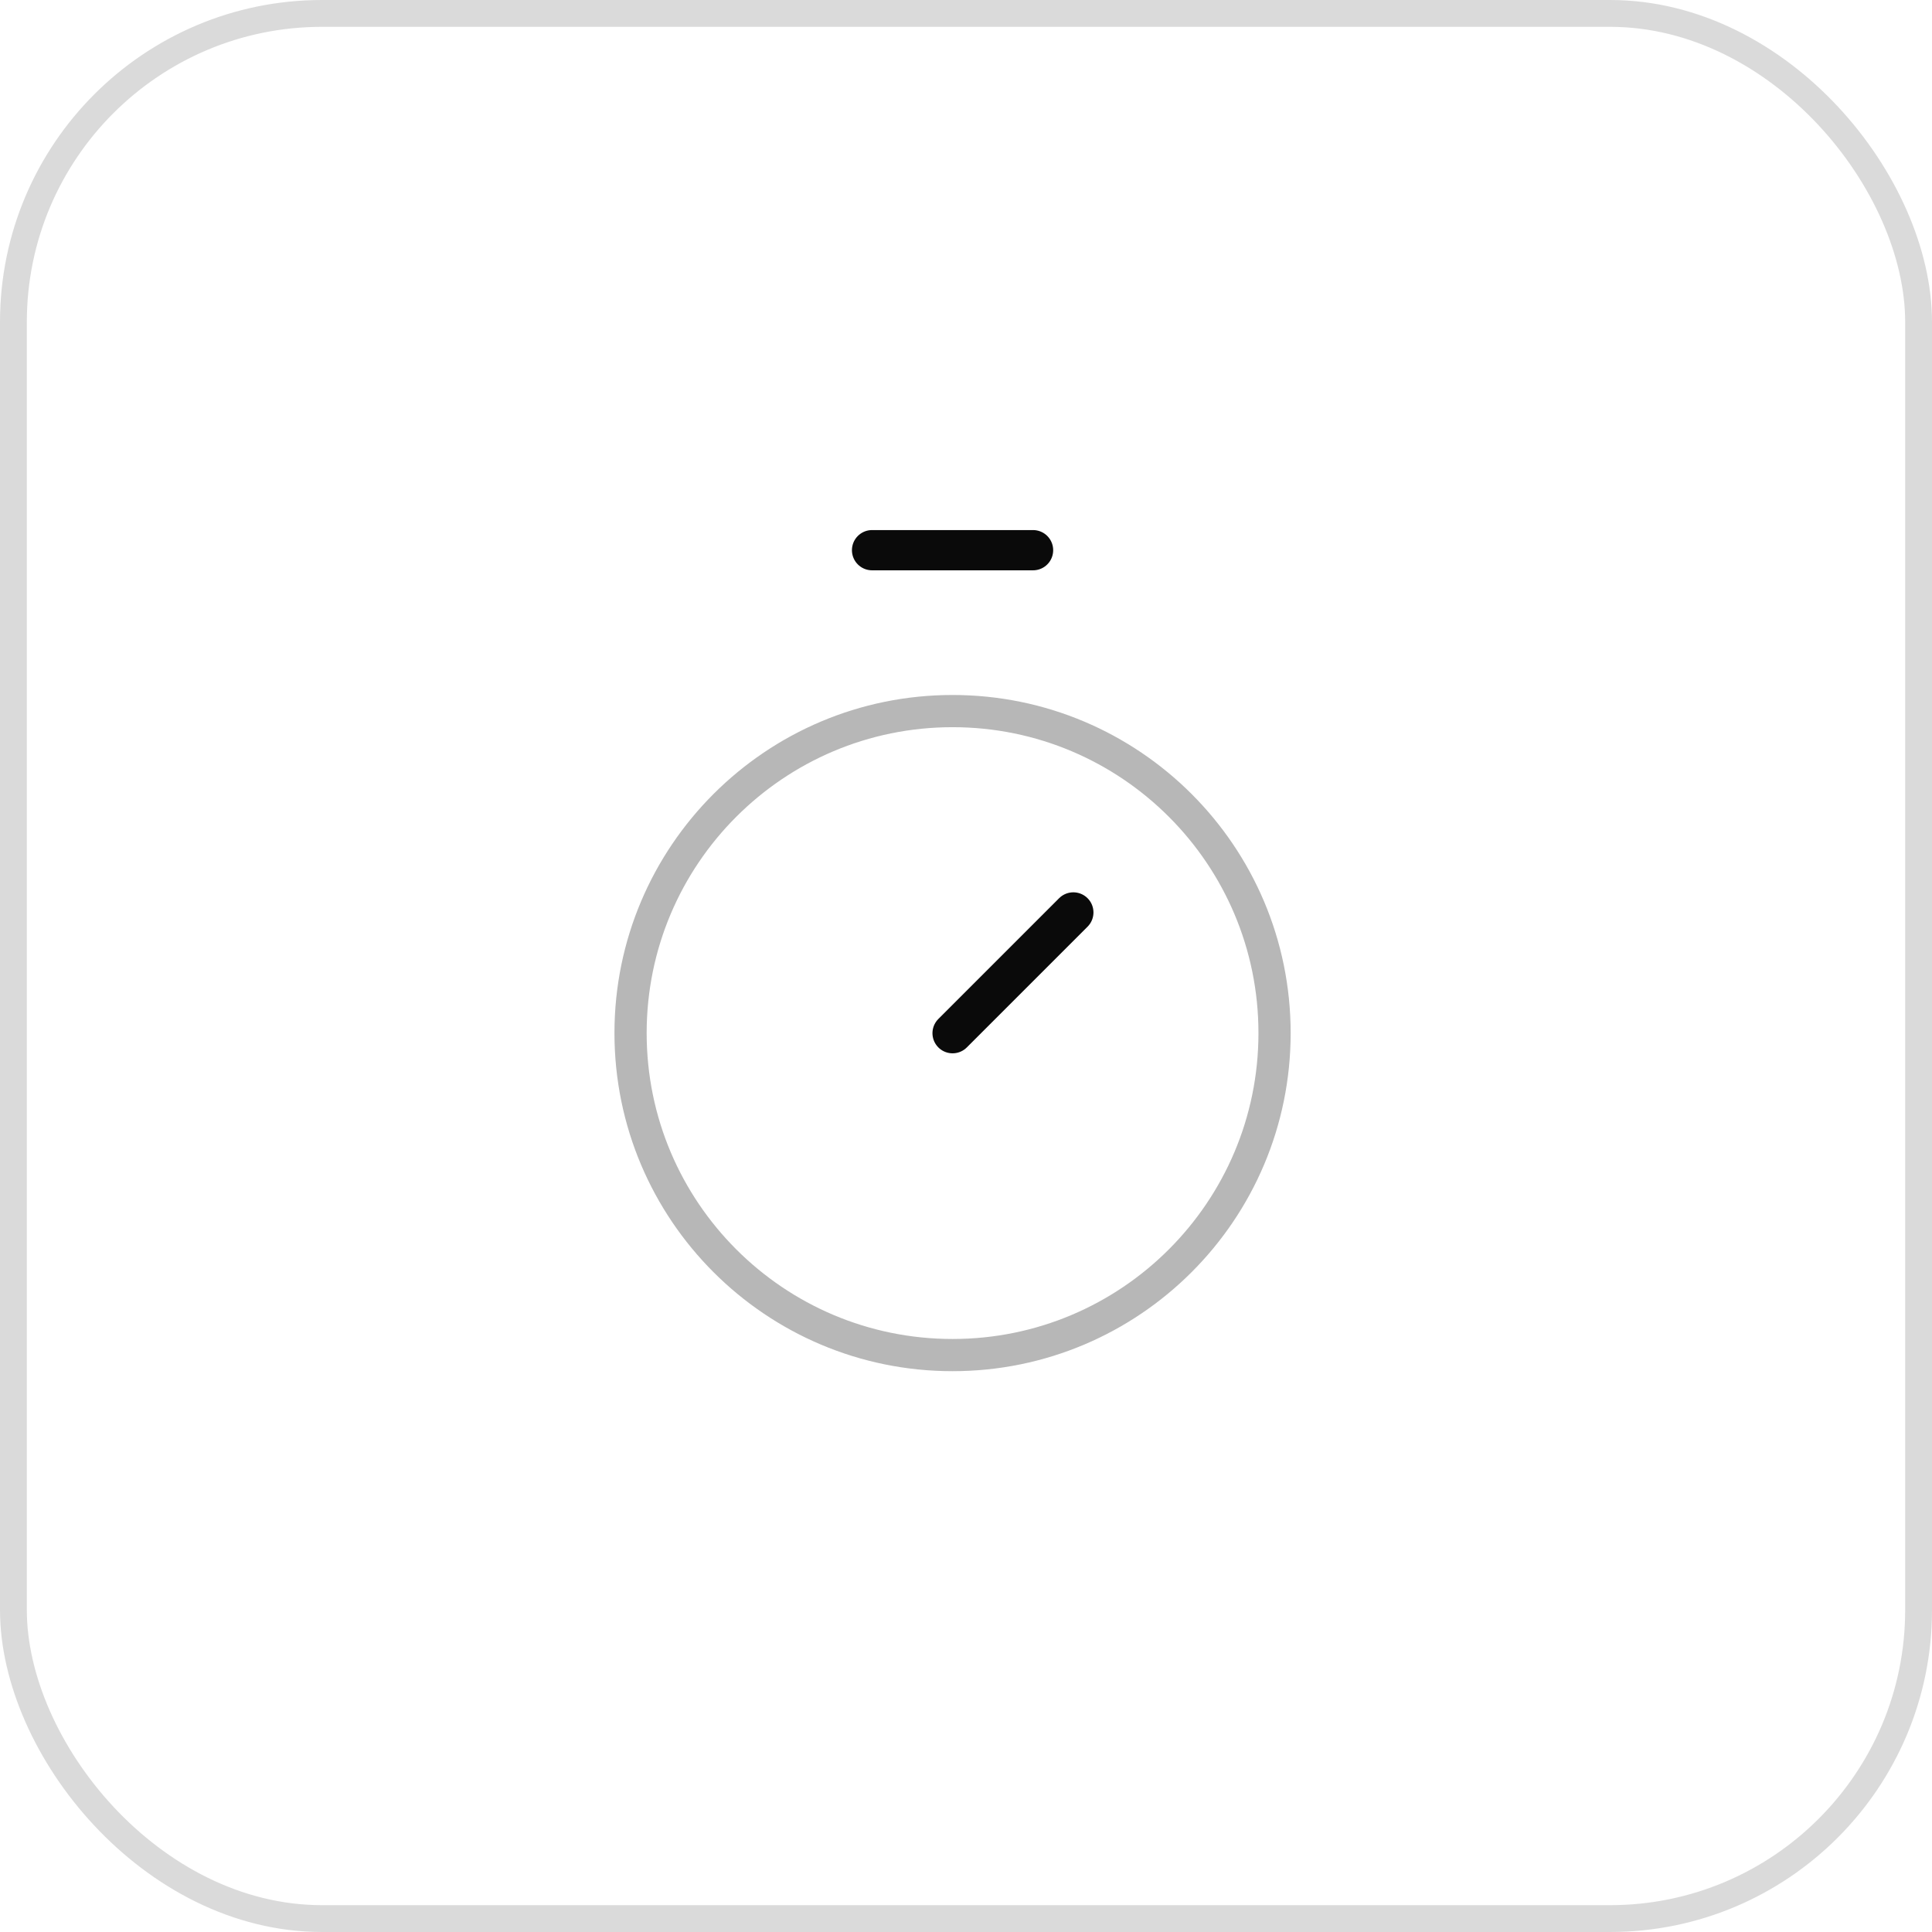 <svg width="72" height="72" viewBox="0 0 72 72" fill="none" xmlns="http://www.w3.org/2000/svg">
<rect x="0.5" y="0.5" width="71" height="71" rx="11.5" stroke="#0A0A0A" stroke-opacity="0.15"/>
<path d="M32.499 20.504H38.499" stroke="#0A0A0A" stroke-width="1.5" stroke-linecap="round" stroke-linejoin="round"/>
<path d="M35.5 38.504L40 34.004" stroke="#0A0A0A" stroke-width="1.5" stroke-linecap="round" stroke-linejoin="round"/>
<path d="M35.499 50.5C42.126 50.5 47.499 45.127 47.499 38.5C47.499 31.873 42.126 26.5 35.499 26.5C28.872 26.5 23.499 31.873 23.499 38.5C23.499 45.127 28.872 50.5 35.499 50.5Z" stroke="#B7B7B7" stroke-width="1.2" stroke-linecap="round" stroke-linejoin="round"/>
</svg>
